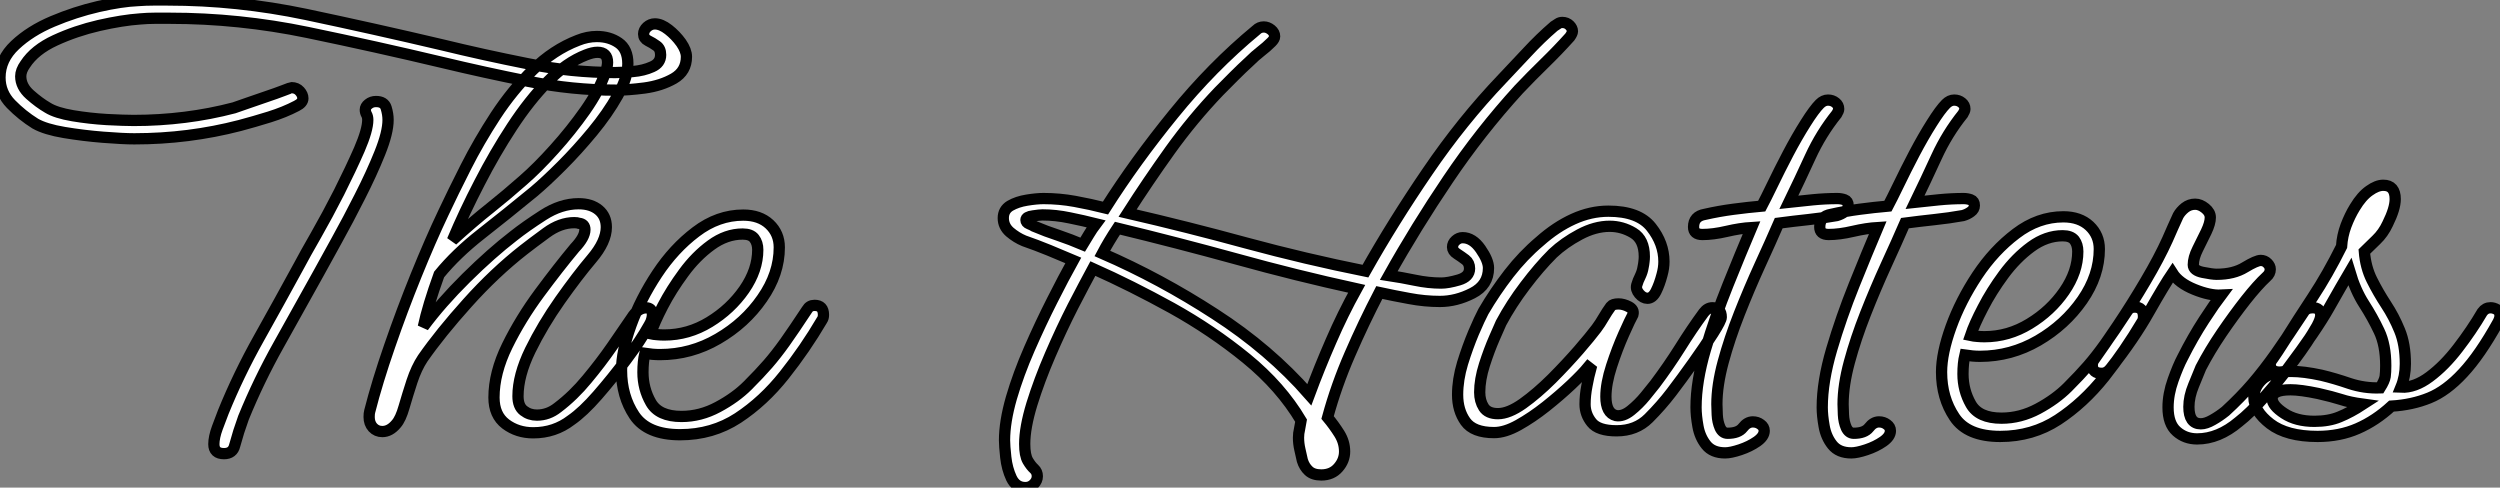 <?xml version="1.0" standalone="no"?>
<svg xmlns="http://www.w3.org/2000/svg" viewBox="-1.996 2.004 221.87 43.272"><rect x="-1.996" y="2.004" width="221.87" height="43.272" fill="#808080" stroke="none"/><path d="M10.58-25.70L10.58-25.70Q9.58-25.70 7.81-25.84Q6.05-25.98 4.37-26.26Q2.69-26.54 1.79-27.05L1.79-27.05Q0.62-27.78-0.36-28.78Q-1.34-29.79-1.34-31.14L-1.34-31.14Q-1.34-32.76 0-34.02Q1.34-35.28 3.33-36.12Q5.32-36.96 7.39-37.44Q9.46-37.91 10.92-37.97L10.92-37.97Q11.59-38.02 12.24-38.02Q12.88-38.02 13.55-38.02L13.55-38.02Q19.71-38.02 25.82-36.74Q31.92-35.45 37.86-34.05L37.86-34.05Q41.55-33.15 45.47-32.37Q49.39-31.58 53.26-31.58L53.26-31.58Q53.87-31.58 54.82-31.67Q55.78-31.75 56.53-32.09Q57.29-32.42 57.29-33.15L57.29-33.15Q57.29-33.71 56.92-33.96Q56.56-34.22 56.17-34.41Q55.78-34.61 55.78-35L55.78-35Q55.78-35.34 56.08-35.62Q56.39-35.90 56.78-35.90L56.78-35.90Q57.34-35.90 57.99-35.39Q58.63-34.89 59.11-34.22Q59.58-33.54 59.58-32.98L59.58-32.98Q59.58-31.70 58.46-31.05Q57.34-30.41 55.86-30.21Q54.38-30.02 53.31-30.02L53.31-30.02Q49.45-30.02 45.56-30.80Q41.66-31.58 37.91-32.48L37.91-32.48Q32.03-33.88 25.96-35.14Q19.88-36.40 13.72-36.40L13.72-36.40Q13.05-36.40 12.40-36.40Q11.76-36.40 11.09-36.34L11.09-36.34Q9.52-36.23 7.45-35.76Q5.38-35.28 3.56-34.44Q1.74-33.60 0.90-32.31L0.90-32.31Q0.50-31.75 0.50-31.25L0.50-31.25Q0.50-30.35 1.32-29.62Q2.13-28.90 2.91-28.45L2.91-28.45Q3.64-28 5.12-27.75Q6.61-27.50 8.15-27.41Q9.69-27.33 10.53-27.33L10.53-27.33Q12.82-27.33 15.06-27.61Q17.30-27.89 19.43-28.45L19.43-28.45Q19.77-28.56 20.55-28.84Q21.34-29.12 22.26-29.43Q23.18-29.74 23.83-29.99Q24.47-30.24 24.53-30.24L24.53-30.24Q24.98-30.24 25.26-29.93Q25.54-29.62 25.54-29.29L25.54-29.29Q25.54-28.90 24.98-28.62L24.98-28.62Q23.91-28.06 22.57-27.64Q21.22-27.22 19.94-26.88L19.94-26.88Q15.40-25.70 10.58-25.70ZM18.54 2.24L18.54 2.24Q17.64 2.24 17.64 1.40L17.64 1.40Q17.64 0.78 17.95-0.06Q18.26-0.90 18.48-1.46L18.48-1.46Q19.82-4.76 21.64-8.01Q23.46-11.26 25.20-14.45L25.20-14.45Q25.70-15.40 26.71-17.16Q27.72-18.93 28.76-20.97Q29.79-23.02 30.55-24.75Q31.30-26.49 31.30-27.38L31.30-27.38Q31.30-27.66 31.19-27.86Q31.08-28.06 31.08-28.28L31.08-28.28Q31.08-28.56 31.36-28.78Q31.64-29.01 32.03-29.01L32.03-29.01Q32.76-29.01 32.93-28.45Q33.10-27.89 33.10-27.38L33.10-27.38Q33.10-26.26 32.37-24.44Q31.64-22.62 30.60-20.58Q29.57-18.54 28.56-16.72Q27.55-14.90 26.94-13.78L26.94-13.78Q25.20-10.64 23.41-7.45Q21.62-4.26 20.27-0.95L20.27-0.95Q20.05-0.34 19.85 0.28Q19.66 0.90 19.49 1.51L19.49 1.51Q19.32 2.24 18.54 2.24ZM45.98 0.39L45.98 0.39Q44.58 0.39 43.54-0.39Q42.50-1.18 42.50-2.74L42.50-2.74Q42.50-4.93 43.68-7.34Q44.86-9.74 46.54-12.01Q48.22-14.28 49.67-16.02L49.67-16.02Q50.57-16.97 50.57-17.64L50.57-17.64Q50.57-18.14 50.06-18.20L50.06-18.20Q49.90-18.26 49.62-18.26L49.62-18.26Q48.38-18.26 47.15-17.36Q45.92-16.46 45.14-15.85L45.14-15.85Q42.56-13.83 40.15-11.14Q37.74-8.46 36.18-6.22L36.18-6.22Q35.62-5.38 35.22-4.17Q34.83-2.97 34.52-1.90Q34.22-0.84 33.82-0.39L33.82-0.39Q33.26 0.28 32.59 0.28L32.59 0.28Q32.09 0.28 31.75-0.08Q31.42-0.45 31.42-1.01L31.42-1.01Q31.42-1.34 31.47-1.51L31.47-1.51Q32.14-4.14 33.24-7.31Q34.33-10.47 35.59-13.58Q36.85-16.69 38.02-19.15L38.02-19.15Q38.86-20.94 40.01-23.21Q41.16-25.48 42.64-27.75Q44.13-30.02 45.95-31.81Q47.77-33.60 49.95-34.44L49.95-34.44Q50.79-34.78 51.63-34.78L51.63-34.78Q52.75-34.78 53.56-34.22Q54.38-33.66 54.38-32.37L54.38-32.37Q54.38-31.14 53.48-29.54Q52.58-27.94 51.24-26.32Q49.90-24.70 48.50-23.30Q47.10-21.90 46.03-21L46.03-21Q43.57-18.98 41.36-17.25Q39.14-15.51 37.63-13.66L37.63-13.66Q36.62-10.86 36.23-9.02L36.23-9.02Q37.80-11.14 40.04-13.36Q42.28-15.57 44.24-17.08L44.24-17.08Q45.30-17.92 46.87-18.93Q48.44-19.94 50.01-19.94L50.01-19.94Q51.13-19.94 51.80-19.38Q52.47-18.82 52.47-17.86L52.47-17.86Q52.47-16.58 51.18-15.06L51.18-15.06Q49.90-13.55 48.36-11.37Q46.82-9.18 45.72-6.94Q44.63-4.70 44.63-2.86L44.63-2.86Q44.63-1.96 45.14-1.57Q45.64-1.18 46.31-1.18L46.31-1.18Q47.32-1.18 48.16-1.85L48.16-1.85Q49.56-2.91 50.76-4.37Q51.97-5.82 52.98-7.28Q53.98-8.74 54.71-9.80L54.71-9.80Q55.27-10.70 56-10.70L56-10.70Q56.56-10.70 56.56-10.08L56.56-10.08Q56.56-9.91 56.50-9.69Q56.45-9.46 56.28-9.18L56.28-9.18Q55.50-7.78 54.24-6.10Q52.98-4.42 51.69-2.94Q50.40-1.46 49.34-0.73L49.34-0.73Q47.88 0.39 45.98 0.39ZM50.68-33.15L50.68-33.15Q48.94-32.48 47.29-30.80Q45.64-29.12 44.10-26.77Q42.56-24.42 41.22-21.81Q39.87-19.21 38.81-16.69L38.81-16.69Q40.66-18.37 42.14-19.54Q43.62-20.72 45.08-22.01L45.08-22.01Q46.37-23.13 47.85-24.78Q49.34-26.43 50.60-28.22Q51.86-30.02 52.36-31.53L52.36-31.53Q52.47-31.81 52.53-32.06Q52.58-32.31 52.58-32.48L52.58-32.48Q52.58-33.38 51.69-33.38L51.69-33.38Q51.46-33.38 51.21-33.32Q50.96-33.26 50.68-33.15ZM59.02 0.56L59.02 0.56Q56.11 0.56 54.96-1.15Q53.82-2.86 53.82-5.15L53.82-5.15Q53.82-6.83 54.66-9.16Q55.50-11.48 56.98-13.72Q58.46-15.96 60.42-17.44Q62.38-18.93 64.62-18.93L64.62-18.93Q66.08-18.93 66.95-18.12Q67.82-17.30 67.82-16.07L67.82-16.07Q67.82-13.72 66.30-11.54Q64.79-9.35 62.38-7.95Q59.98-6.55 57.23-6.55L57.23-6.55Q56.90-6.55 56.56-6.58Q56.22-6.61 55.89-6.66L55.89-6.66Q55.72-5.94 55.72-4.98L55.72-4.98Q55.72-3.53 56.42-2.30Q57.12-1.06 59.14-1.06L59.14-1.06Q60.82-1.06 62.38-1.90Q63.95-2.74 65.02-3.81L65.02-3.81Q66.08-4.87 66.81-5.71Q67.54-6.55 68.32-7.64Q69.10-8.74 70.28-10.53L70.28-10.53Q70.50-10.92 70.95-10.92L70.95-10.92Q71.74-10.92 71.74-10.08L71.74-10.08Q71.74-9.80 71.62-9.63L71.62-9.63Q70.11-7.06 68.26-4.73Q66.42-2.41 64.15-0.92Q61.88 0.56 59.02 0.56ZM57.62-8.29L57.62-8.29Q59.75-8.29 61.63-9.44Q63.50-10.58 64.71-12.32Q65.91-14.06 65.91-15.85L65.91-15.85Q65.91-16.46 65.60-16.86Q65.30-17.25 64.57-17.25L64.57-17.25Q63.11-17.25 61.77-16.27Q60.42-15.29 59.33-13.80Q58.24-12.32 57.48-10.86Q56.73-9.41 56.39-8.40L56.39-8.40Q56.67-8.34 56.98-8.32Q57.29-8.29 57.62-8.29Z" fill="white" stroke="black" transform="translate(0 0) scale(1 1) translate(-0.656 40.024)"/><path d="M6.50 5.10L6.50 5.10Q5.66 5.10 5.26 4.26Q4.87 3.42 4.76 2.41Q4.65 1.40 4.65 0.90L4.65 0.90Q4.65-0.73 5.26-2.86Q5.88-4.98 6.86-7.22Q7.84-9.46 8.88-11.51Q9.91-13.55 10.75-15.06L10.75-15.06Q9.69-15.51 8.60-15.96Q7.50-16.41 6.38-16.80L6.38-16.80Q5.71-17.08 5.12-17.58Q4.54-18.09 4.54-18.82L4.54-18.82Q4.54-19.54 5.15-19.91Q5.77-20.27 6.64-20.41Q7.50-20.55 8.12-20.55L8.12-20.55Q9.52-20.55 10.89-20.30Q12.26-20.05 13.61-19.71L13.61-19.71Q16.24-23.86 19.66-28.06Q23.07-32.26 26.99-35.50L26.99-35.50Q27.27-35.78 27.66-35.78L27.66-35.78Q28-35.78 28.31-35.53Q28.62-35.28 28.62-34.94L28.62-34.94Q28.62-34.72 28.34-34.44L28.34-34.44Q27.89-33.99 27.38-33.60Q26.88-33.21 26.43-32.76L26.43-32.76Q25.70-32.09 25.03-31.42Q24.36-30.74 23.69-30.07L23.69-30.07Q21.34-27.61 19.35-24.84Q17.36-22.06 15.57-19.26L15.57-19.26Q20.89-18.03 26.12-16.60Q31.36-15.18 36.68-14.11L36.68-14.11Q39.14-18.48 42.20-22.96Q45.25-27.44 48.83-31.19L48.83-31.19Q49.95-32.37 51.07-33.57Q52.19-34.78 53.42-35.84L53.42-35.84Q53.59-35.95 53.76-36.06Q53.93-36.18 54.15-36.18L54.15-36.18Q54.54-36.18 54.80-35.92Q55.05-35.67 55.05-35.39L55.05-35.39Q55.05-35.22 54.82-34.89L54.82-34.89Q53.76-33.71 52.58-32.56Q51.41-31.42 50.29-30.24L50.29-30.24Q46.87-26.49 44.02-22.26Q41.16-18.03 38.75-13.72L38.75-13.72Q39.87-13.55 41.08-13.30Q42.28-13.05 43.40-13.05L43.40-13.05Q44.02-13.05 44.97-13.33Q45.92-13.61 45.92-14.34L45.92-14.34Q45.92-14.84 45.56-15.12Q45.19-15.40 44.80-15.65Q44.41-15.90 44.41-16.24L44.41-16.24Q44.41-16.58 44.69-16.83Q44.97-17.08 45.30-17.08L45.30-17.08Q46.20-17.08 46.90-16.07Q47.60-15.06 47.60-14.39L47.60-14.39Q47.60-12.88 46.17-12.15Q44.74-11.42 43.29-11.42L43.29-11.42Q41.94-11.42 40.57-11.68Q39.20-11.93 37.91-12.21L37.91-12.21Q36.51-9.52 35.31-6.75Q34.10-3.98 33.32-1.12L33.32-1.12Q33.88-0.45 34.36 0.31Q34.83 1.06 34.83 1.90L34.83 1.90Q34.83 2.69 34.27 3.33Q33.71 3.98 32.76 3.98L32.76 3.98Q32.03 3.98 31.64 3.61Q31.25 3.25 31.08 2.69L31.08 2.69Q30.97 2.24 30.86 1.71Q30.74 1.18 30.74 0.67L30.74 0.67Q30.74 0.28 30.83-0.08Q30.91-0.45 30.97-0.84L30.97-0.84Q29.18-3.86 26.12-6.36Q23.07-8.85 19.49-10.84Q15.90-12.82 12.49-14.34L12.49-14.34Q11.76-12.99 10.72-10.98Q9.69-8.96 8.71-6.69Q7.73-4.42 7.08-2.32Q6.44-0.22 6.44 1.23L6.44 1.23Q6.44 2.24 6.72 2.72Q7 3.19 7.28 3.44Q7.56 3.70 7.56 4.09L7.56 4.09Q7.56 4.48 7.25 4.79Q6.94 5.10 6.50 5.10ZM11.59-16.46L11.59-16.46Q11.87-16.91 12.15-17.39Q12.43-17.86 12.77-18.31L12.77-18.31Q11.65-18.59 10.42-18.84Q9.18-19.10 8.01-19.10L8.01-19.10Q7.78-19.10 7.17-19.01Q6.55-18.93 6.55-18.65L6.55-18.65Q6.55-18.42 6.83-18.31Q7.11-18.20 7.28-18.09L7.28-18.09Q8.34-17.64 9.44-17.28Q10.53-16.91 11.59-16.46ZM31.70-3.14L31.70-3.14Q32.59-5.54 33.63-7.92Q34.66-10.30 35.90-12.54L35.90-12.54Q30.52-13.72 25.26-15.18Q19.99-16.63 14.67-17.92L14.67-17.92Q13.89-16.74 13.33-15.68L13.33-15.68Q18.48-13.44 23.32-10.30Q28.17-7.17 31.70-3.14ZM48.10 0.22L48.10 0.22Q46.26 0.22 45.56-0.76Q44.86-1.74 44.86-3.14L44.86-3.14Q44.86-4.48 45.30-5.94Q45.75-7.39 46.28-8.65Q46.82-9.91 47.15-10.53L47.15-10.53Q48.16-12.26 49.42-13.89Q50.68-15.51 52.14-16.74L52.14-16.74Q53.59-18.03 55.13-18.73Q56.67-19.43 58.24-19.43L58.24-19.43Q60.93-19.43 62.05-18.00Q63.17-16.58 63.17-14.95L63.17-14.95Q63.17-14.39 63-13.78L63-13.78Q62.78-12.94 62.47-12.32Q62.16-11.70 61.71-11.70L61.71-11.70Q61.32-11.70 60.98-12.10Q60.65-12.49 60.76-12.88L60.76-12.88Q60.87-13.27 61.07-13.66Q61.26-14.06 61.32-14.45L61.32-14.45Q61.38-14.73 61.40-14.95Q61.43-15.18 61.43-15.40L61.43-15.40Q61.43-16.91 60.45-17.50Q59.47-18.09 58.35-18.09L58.35-18.09Q57.06-18.09 55.69-17.36Q54.32-16.63 53.31-15.68L53.31-15.68Q52.08-14.45 50.85-12.82Q49.62-11.20 48.72-9.52L48.72-9.52Q48.61-9.24 48.13-8.18Q47.66-7.11 47.24-5.80Q46.82-4.48 46.82-3.36L46.82-3.36Q46.82-2.58 47.18-2.02Q47.54-1.46 48.44-1.46L48.44-1.46Q49.39-1.46 50.65-2.35Q51.91-3.25 53.23-4.56Q54.54-5.88 55.61-7.11Q56.67-8.34 57.18-9.02L57.18-9.02Q57.51-9.46 57.82-10.00Q58.13-10.53 58.46-10.98L58.46-10.98Q58.63-11.20 59.14-11.20L59.14-11.20Q59.58-11.20 60.06-10.95Q60.54-10.70 60.42-10.25L60.42-10.25Q60.20-9.86 59.61-8.54Q59.02-7.22 58.52-5.68Q58.02-4.14 58.02-2.97L58.02-2.97Q58.02-1.51 58.91-1.29L58.91-1.29Q59.53-1.18 60.23-1.74Q60.93-2.30 61.52-3.02Q62.10-3.75 62.38-4.09L62.38-4.09Q63.56-5.66 64.60-7.31Q65.63-8.96 66.70-10.42L66.70-10.42Q67.03-10.86 67.48-10.86L67.48-10.86Q68.26-10.86 68.26-10.02L68.26-10.02Q68.26-9.74 67.54-8.60Q66.81-7.45 65.77-5.99Q64.74-4.54 63.84-3.36L63.84-3.36Q62.94-2.18 61.82-1.06Q60.70 0.06 58.97 0.06L58.97 0.06Q57.34 0.06 56.76-0.67Q56.17-1.40 56.17-2.30L56.17-2.30Q56.17-3.08 56.34-3.95Q56.50-4.82 56.67-5.43L56.67-5.43L56.45-5.60Q55.94-4.98 54.94-4.03Q53.93-3.08 52.70-2.10Q51.46-1.12 50.26-0.45Q49.06 0.22 48.10 0.22ZM68.60 2.02L68.60 2.02Q67.48 2.02 66.92 1.32Q66.36 0.62 66.19-0.34Q66.02-1.29 66.02-2.02L66.02-2.02Q66.02-4.31 66.86-7.17Q67.70-10.02 68.85-12.88Q70-15.74 70.95-17.98L70.95-17.98Q69.94-17.92 68.74-17.64Q67.54-17.36 66.58-17.36L66.58-17.36Q65.80-17.36 65.80-18.03L65.80-18.03Q65.80-18.98 66.81-19.15L66.81-19.15Q68.04-19.43 69.33-19.60Q70.62-19.77 71.85-19.88L71.85-19.88Q72.18-20.50 72.80-21.78Q73.42-23.07 74.20-24.56Q74.98-26.04 75.74-27.24Q76.50-28.45 77-28.95L77-28.95Q77.34-29.29 77.73-29.29L77.73-29.29Q78.12-29.29 78.40-29.06Q78.68-28.84 78.68-28.50L78.68-28.50Q78.68-28.34 78.51-28.06L78.51-28.06Q77.11-26.32 76.16-24.25Q75.21-22.18 74.26-20.22L74.26-20.22Q75.26-20.33 76.38-20.44Q77.50-20.55 78.57-20.55L78.57-20.55Q78.90-20.55 79.21-20.44Q79.52-20.33 79.52-19.94L79.52-19.94Q79.52-19.60 79.21-19.38Q78.90-19.15 78.51-19.04L78.51-19.04Q77.28-18.82 75.96-18.68Q74.65-18.54 73.36-18.37L73.36-18.37Q72.63-16.69 71.68-14.62Q70.73-12.54 69.86-10.33Q68.99-8.12 68.43-6.05Q67.87-3.98 67.87-2.30L67.87-2.30Q67.87-2.02 67.90-1.37Q67.93-0.73 68.15-0.22Q68.38 0.28 68.82 0.28L68.82 0.28Q69.78 0.28 70.17-0.22Q70.56-0.73 71.06-0.73L71.06-0.73Q71.46-0.73 71.76-0.50Q72.07-0.28 72.07 0.06L72.07 0.06Q72.07 0.56 71.43 1.01Q70.78 1.46 69.94 1.74Q69.10 2.02 68.60 2.02ZM79.80 2.02L79.80 2.02Q78.68 2.02 78.12 1.32Q77.56 0.62 77.39-0.34Q77.22-1.29 77.22-2.02L77.22-2.02Q77.22-4.31 78.06-7.17Q78.90-10.02 80.05-12.88Q81.20-15.74 82.15-17.98L82.15-17.98Q81.14-17.92 79.94-17.64Q78.74-17.36 77.78-17.36L77.78-17.36Q77-17.36 77-18.03L77-18.03Q77-18.98 78.01-19.15L78.01-19.15Q79.24-19.43 80.53-19.60Q81.82-19.77 83.05-19.88L83.05-19.88Q83.38-20.50 84-21.78Q84.62-23.07 85.40-24.56Q86.18-26.04 86.94-27.24Q87.70-28.45 88.20-28.95L88.20-28.95Q88.54-29.29 88.93-29.29L88.93-29.29Q89.32-29.29 89.60-29.06Q89.88-28.84 89.88-28.50L89.88-28.50Q89.88-28.34 89.71-28.06L89.71-28.06Q88.31-26.32 87.36-24.25Q86.41-22.18 85.46-20.22L85.46-20.22Q86.46-20.33 87.58-20.44Q88.70-20.55 89.77-20.55L89.77-20.55Q90.10-20.55 90.41-20.44Q90.72-20.33 90.72-19.94L90.72-19.94Q90.72-19.60 90.41-19.38Q90.10-19.15 89.71-19.04L89.71-19.04Q88.48-18.82 87.16-18.68Q85.85-18.54 84.56-18.37L84.56-18.37Q83.83-16.69 82.88-14.62Q81.93-12.54 81.06-10.33Q80.19-8.12 79.63-6.05Q79.07-3.98 79.07-2.30L79.07-2.30Q79.07-2.02 79.10-1.37Q79.13-0.73 79.35-0.22Q79.58 0.28 80.02 0.28L80.02 0.28Q80.98 0.28 81.37-0.22Q81.76-0.73 82.26-0.73L82.26-0.73Q82.66-0.73 82.96-0.50Q83.27-0.28 83.27 0.06L83.27 0.06Q83.27 0.56 82.63 1.01Q81.98 1.46 81.14 1.74Q80.30 2.02 79.80 2.02ZM93.02 0.56L93.02 0.56Q90.10 0.56 88.96-1.15Q87.81-2.86 87.81-5.15L87.81-5.15Q87.81-6.83 88.65-9.16Q89.49-11.48 90.97-13.72Q92.46-15.96 94.42-17.44Q96.38-18.93 98.62-18.93L98.62-18.93Q100.07-18.93 100.94-18.12Q101.81-17.30 101.81-16.07L101.81-16.07Q101.81-13.72 100.30-11.54Q98.78-9.35 96.38-7.95Q93.97-6.55 91.22-6.55L91.22-6.55Q90.89-6.55 90.55-6.58Q90.22-6.61 89.88-6.66L89.88-6.66Q89.71-5.94 89.71-4.98L89.71-4.98Q89.71-3.53 90.41-2.30Q91.11-1.06 93.13-1.06L93.13-1.06Q94.81-1.06 96.38-1.90Q97.94-2.74 99.01-3.81L99.01-3.81Q100.07-4.87 100.80-5.71Q101.53-6.55 102.31-7.64Q103.10-8.74 104.27-10.53L104.27-10.53Q104.50-10.92 104.94-10.92L104.94-10.92Q105.73-10.92 105.73-10.08L105.73-10.08Q105.73-9.80 105.62-9.63L105.62-9.63Q104.10-7.06 102.26-4.73Q100.41-2.41 98.14-0.92Q95.87 0.56 93.02 0.56ZM91.62-8.29L91.62-8.29Q93.74-8.29 95.62-9.44Q97.50-10.58 98.70-12.32Q99.90-14.06 99.90-15.85L99.90-15.85Q99.90-16.46 99.60-16.86Q99.29-17.25 98.56-17.25L98.56-17.25Q97.10-17.25 95.76-16.27Q94.42-15.29 93.32-13.80Q92.23-12.32 91.48-10.86Q90.72-9.41 90.38-8.40L90.38-8.40Q90.66-8.34 90.97-8.32Q91.28-8.29 91.62-8.29ZM110.49 0.78L110.49 0.78Q109.42 0.78 108.67 0.11Q107.91-0.56 107.91-2.02L107.91-2.02Q107.91-3.19 108.36-4.45Q108.81-5.71 109.20-6.44L109.20-6.44Q110.10-8.23 111.10-9.77Q112.11-11.31 112.62-11.98L112.62-11.98Q111.61-11.93 110.24-12.49Q108.86-13.05 108.30-13.94L108.30-13.94Q107.58-12.88 106.23-10.50Q104.89-8.12 102.82-5.49L102.82-5.49Q102.48-5.04 102.03-5.04L102.03-5.04Q101.19-5.04 101.19-5.77L101.19-5.77Q101.19-6.05 101.36-6.27L101.36-6.27Q102.20-7.45 103.46-9.32Q104.72-11.20 105.92-13.24Q107.13-15.29 107.86-16.91L107.86-16.91Q108.08-17.42 108.33-17.98Q108.58-18.54 108.81-19.04L108.81-19.04Q109.03-19.43 109.42-19.74Q109.82-20.05 110.32-20.05L110.32-20.05Q110.77-20.05 111.22-19.68Q111.66-19.32 111.66-18.87L111.66-18.87Q111.66-18.37 111.30-17.61Q110.94-16.86 110.54-16.07Q110.15-15.29 110.15-14.67L110.15-14.67Q110.15-14.17 110.99-14Q111.83-13.83 112.22-13.83L112.22-13.83Q113.74-13.83 114.74-14.45Q115.75-15.06 116.14-15.06L116.14-15.06Q116.48-15.06 116.73-14.81Q116.98-14.56 116.98-14.28L116.98-14.28Q116.98-13.89 116.65-13.61L116.65-13.61Q115.86-12.88 114.80-11.54Q113.74-10.19 112.67-8.62Q111.61-7.06 110.82-5.54L110.82-5.54Q110.60-4.98 110.18-3.98Q109.76-2.97 109.76-2.07L109.76-2.07Q109.76-0.56 110.82-0.56L110.82-0.56Q111.27-0.56 111.86-0.90Q112.45-1.23 113.01-1.68L113.01-1.68Q114.35-2.91 115.39-4.12Q116.42-5.32 117.49-6.83Q118.55-8.34 119.95-10.47L119.95-10.47Q120.18-10.86 120.74-10.86L120.74-10.86Q121.46-10.86 121.46-10.19L121.46-10.19Q121.46-9.86 121.13-9.24L121.13-9.24Q120.34-7.84 119.08-6.16Q117.82-4.48 116.51-3.00Q115.19-1.51 114.18-0.73L114.18-0.73Q112.39 0.78 110.49 0.78ZM121.18 0.56L121.18 0.56Q118.44 0.56 116.98-0.56Q115.53-1.68 115.53-2.91L115.53-2.91Q115.53-3.81 116.28-4.51Q117.04-5.21 118.83-5.21L118.83-5.21Q119.95-5.21 121.52-4.87L121.52-4.87Q122.70-4.59 124.01-4.14Q125.33-3.70 126.73-3.75L126.73-3.75Q127.12-4.37 127.18-4.76Q127.23-5.15 127.23-5.71L127.23-5.71Q127.23-7.56 126.64-8.79Q126.06-10.02 125.30-11.20Q124.54-12.38 124.04-14.06L124.04-14.06Q123.31-12.82 122.19-10.84Q121.07-8.85 118.50-5.43L118.50-5.43Q118.33-5.15 117.82-5.15L117.82-5.15Q116.98-5.15 116.98-5.88L116.98-5.88Q116.98-6.05 117.24-6.38Q117.49-6.72 118.38-8.12L118.38-8.12Q119.39-9.74 120.74-11.79Q122.08-13.83 123.31-16.30L123.31-16.30Q123.37-17.25 123.70-18.14Q124.04-19.04 124.49-19.77L124.49-19.77Q125.10-20.78 125.78-21.25Q126.45-21.73 127.01-21.73L127.01-21.73Q128.07-21.73 128.07-20.50L128.07-20.50Q128.07-19.66 127.40-18.31L127.40-18.31Q127.01-17.47 126.39-16.88Q125.78-16.30 125.33-15.85L125.33-15.85Q125.44-14.45 126-13.33Q126.56-12.21 127.26-11.14Q127.96-10.08 128.46-8.85Q128.97-7.62 128.97-5.88L128.97-5.88Q128.97-4.76 128.58-3.81L128.58-3.81Q129.81-3.75 131.12-4.73Q132.44-5.71 133.64-7.28Q134.85-8.85 135.80-10.47L135.80-10.47Q136.08-10.86 136.53-10.86L136.53-10.86Q136.81-10.86 137.09-10.70Q137.37-10.53 137.37-10.14L137.37-10.14Q137.37-9.91 137.20-9.58L137.20-9.58Q135.58-6.66 134.09-5.07Q132.61-3.47 131.10-2.86Q129.58-2.24 127.74-2.13L127.74-2.13Q126.34-0.84 124.74-0.14Q123.14 0.56 121.18 0.56ZM120.90-0.78L120.90-0.78Q122.19-0.78 123.14-1.18Q124.10-1.57 125.22-2.30L125.22-2.30Q124.04-2.46 123.26-2.72Q122.47-2.97 121.24-3.25L121.24-3.25Q119.67-3.58 118.78-3.58L118.78-3.58Q117.15-3.58 117.15-2.80L117.15-2.80Q117.15-2.18 118.22-1.48Q119.28-0.78 120.90-0.78Z" fill="white" stroke="black" transform="translate(83.04 0) scale(1 1) translate(-0.536 40.176)"/></svg>